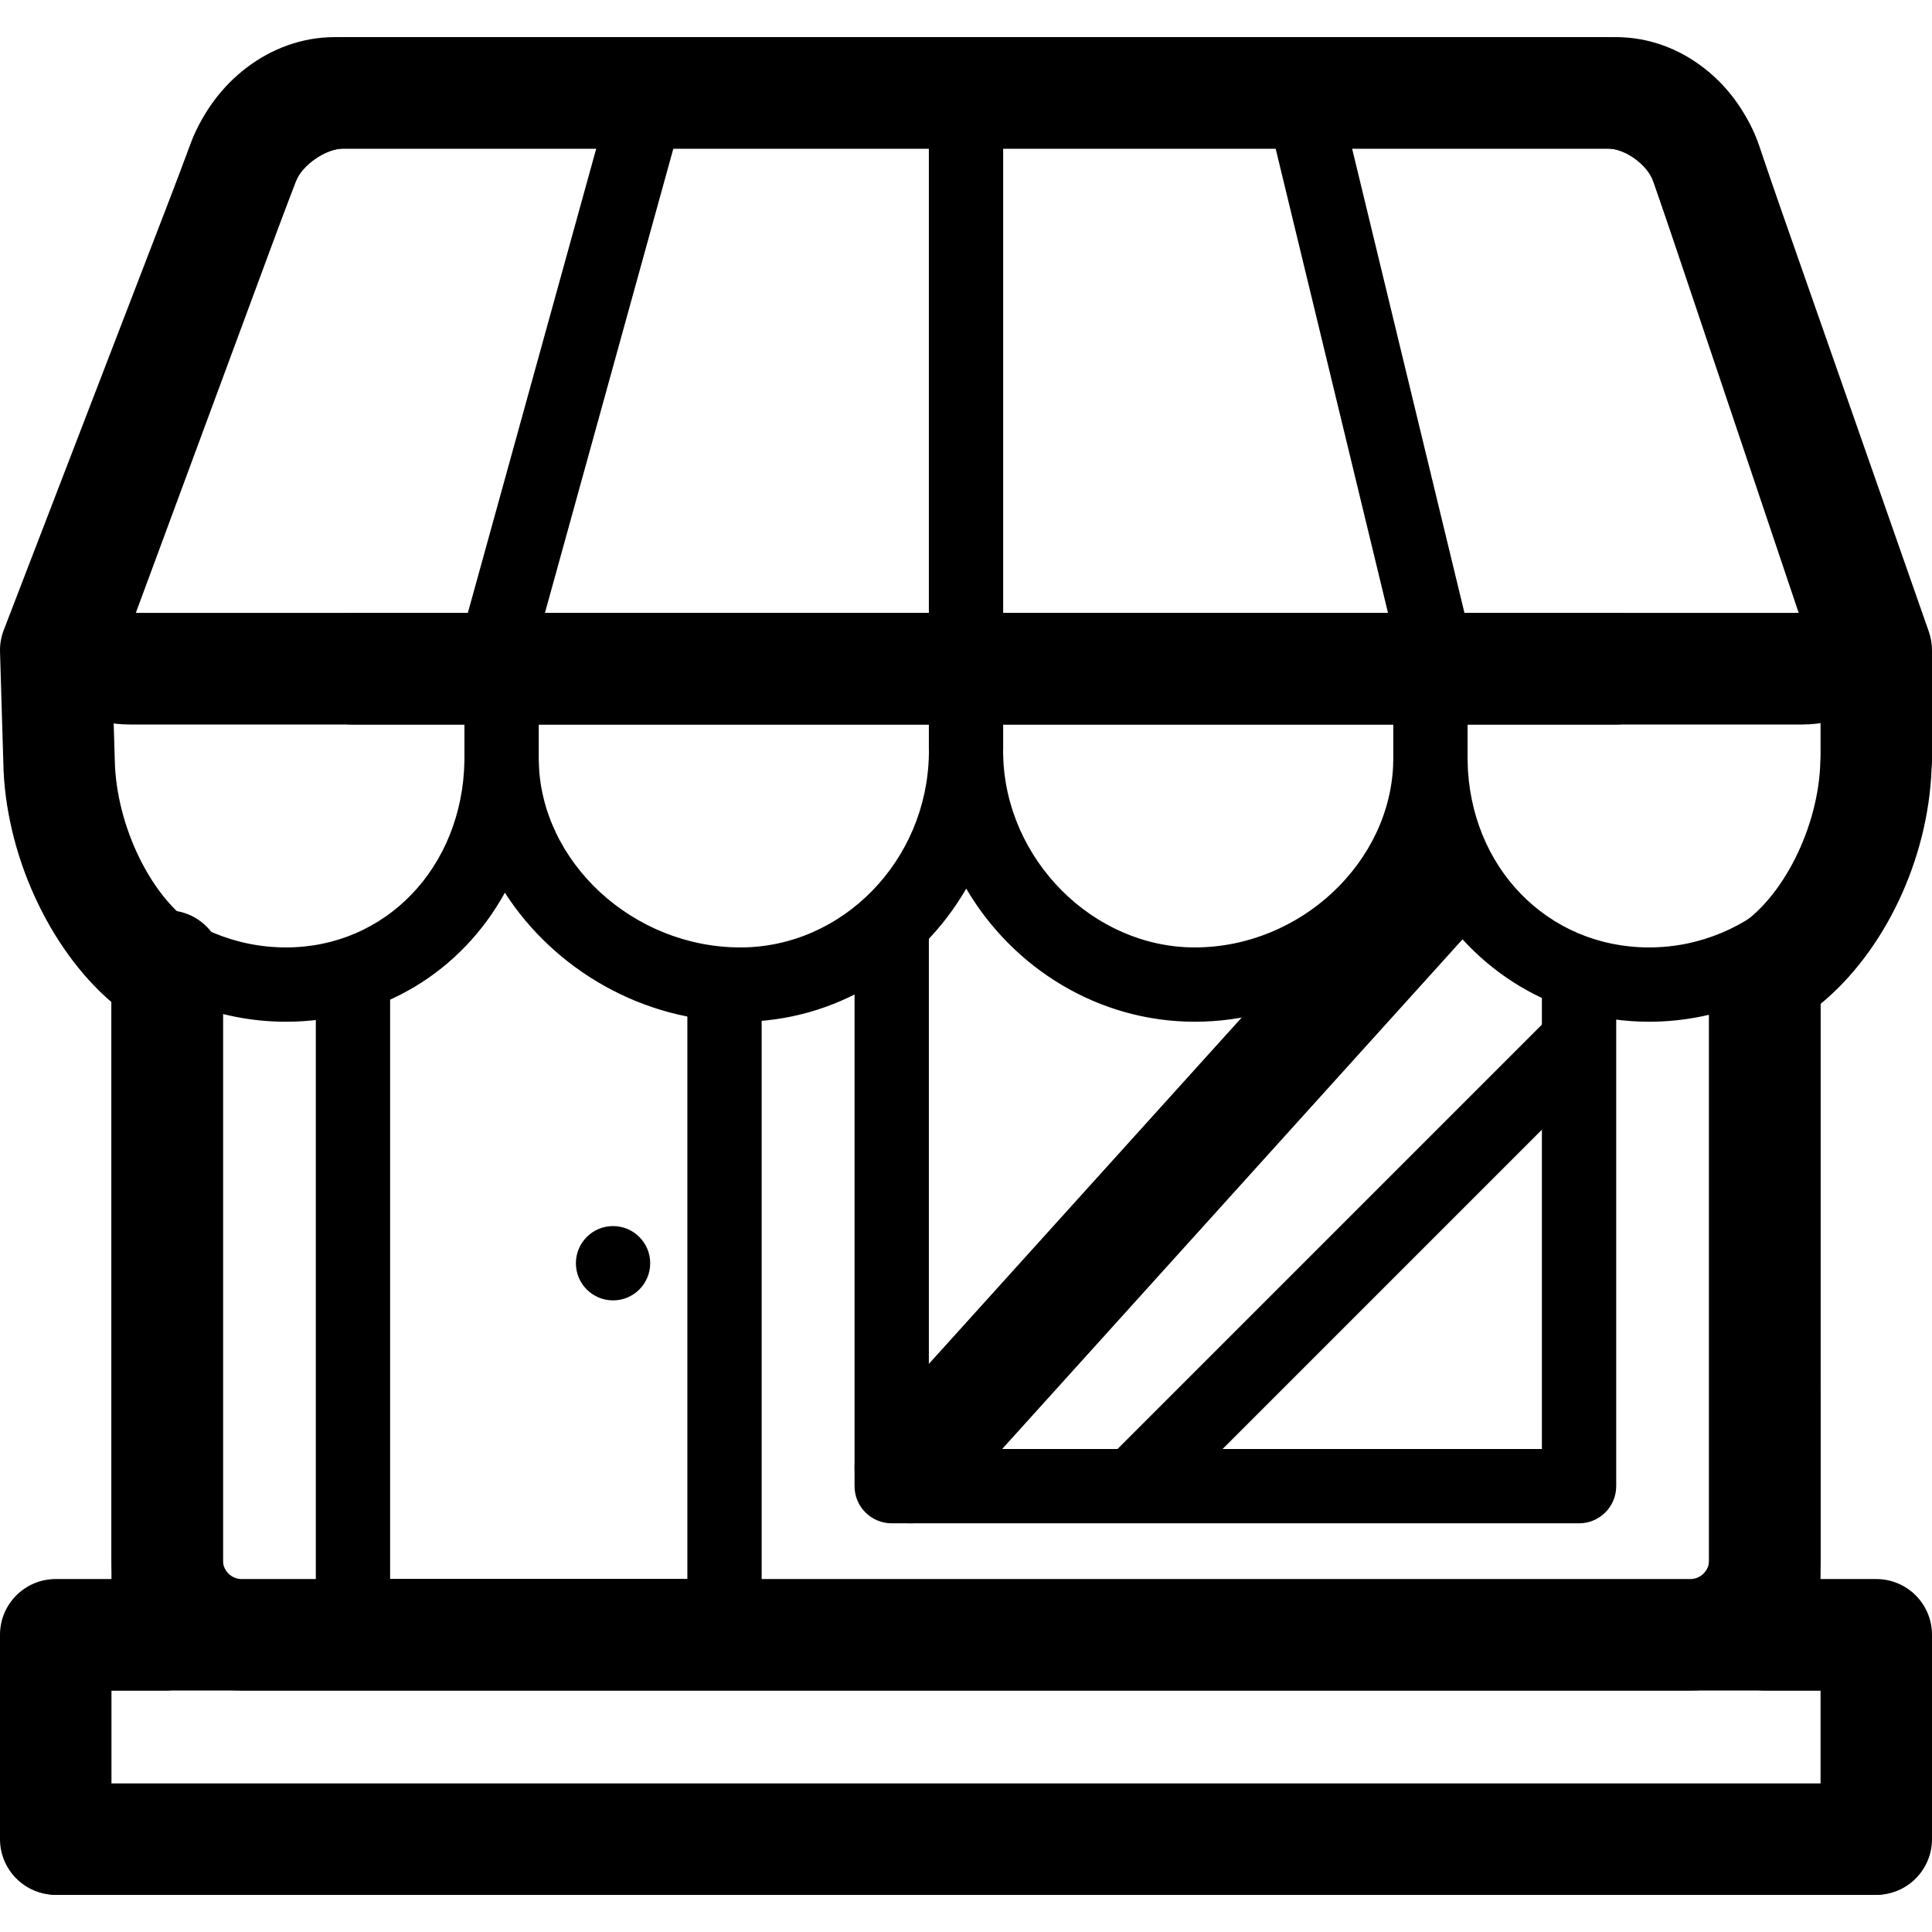 <?xml version="1.0" encoding="iso-8859-1"?>
<!-- Uploaded to: SVG Repo, www.svgrepo.com, Generator: SVG Repo Mixer Tools -->
<svg fill="#000000" version="1.1" id="Layer_1" xmlns="http://www.w3.org/2000/svg" xmlns:xlink="http://www.w3.org/1999/xlink" 
	 viewBox="0 0 415.997 415.997" xml:space="preserve">
<g>
	<g>
		<path d="M380.001,203.999c-6.628,0-12,5.372-12,12v120c0,2.168-1.832,4-4,4h-312c-2.168,0-4-1.832-4-4v-128
			c0-6.628-5.372-12-12-12s-12,5.372-12,12v128c0,15.436,12.56,28,28,28h312c15.44,0,28-12.56,28-28v-120
			C392.001,209.371,386.629,203.999,380.001,203.999z"/>
	</g>
</g>
<g>
	<g>
		<path d="M348.001,131.999h-272c-6.628,0-12,5.372-12,12s5.372,12,12,12h272c6.628,0,12-5.372,12-12
			S354.629,131.999,348.001,131.999z"/>
	</g>
</g>
<g>
	<g>
		<path d="M410.273,125.011l-31.5-93.672c-4.48-13.304-18.436-23.34-32.476-23.34H73.873c-13.884,0-27.988,9.82-32.804,22.844
			L6.297,124.827c-2.836,7.672-2.04,15.548,2.188,21.62c4.224,6.072,11.34,9.552,19.516,9.552h360
			c8.104,0,15.232-3.444,19.544-9.452C411.861,140.543,412.857,132.691,410.273,125.011z M29.233,131.999l34.344-92.828
			c1.312-3.556,6.508-7.172,10.296-7.172h272.424c3.652,0,8.564,3.528,9.728,6.988l31.28,93.012H29.233z"/>
	</g>
</g>
<g>
	<g>
		<path d="M340.001,203.999c-4.416,0-8,3.58-8,8v100h-132v-112c0-4.42-3.584-8-8-8s-8,3.58-8,8v120c0,4.416,3.584,8,8,8h148
			c4.416,0,8-3.58,8-8v-108C348.001,207.579,344.417,203.999,340.001,203.999z"/>
	</g>
</g>
<g>
	<g>
		
			<rect x="224.112" y="263.997" transform="matrix(0.707 -0.707 0.707 0.707 -106.808 286.137)" width="135.763" height="16"/>
	</g>
</g>
<g>
	<g>
		<path d="M156.001,203.999c-4.416,0-8,3.58-8,8v128h-64v-128c0-4.42-3.584-8-8-8s-8,3.58-8,8v136c0,4.416,3.584,8,8,8h80
			c4.416,0,8-3.58,8-8v-136C164.001,207.579,160.417,203.999,156.001,203.999z"/>
	</g>
</g>
<g>
	<g>
		<path d="M404.001,131.999h-392c-4.416,0-8,3.58-8,8v24c0,1.324,0.324,2.576,0.892,3.672c2.364,29.164,27.092,52.328,56.692,52.328
			c20.516,0,37.836-10.912,47.124-27.784c10.588,16.48,29.668,27.784,50.712,27.784c20.528,0,38.704-11.544,48.628-28.66
			c10.04,17.116,28.432,28.66,49.204,28.66c20.88,0,39.808-11.392,50.256-27.972c9.516,16.84,27.16,27.972,47.576,27.972
			c30.472,0,55.776-24.548,56.84-54.912c0.052-0.352,0.076-0.716,0.076-1.088v-24C412.001,135.579,408.417,131.999,404.001,131.999z
			 M395.997,163.127c-0.024,0.24-0.04,0.48-0.044,0.724c-0.408,22.136-18.744,40.148-40.872,40.148
			c-21.856,0-38.66-17.26-39.084-40.148c-0.08-4.36-3.636-7.852-7.996-7.852s-7.916,3.492-7.996,7.852
			c-0.404,21.76-19.98,40.148-42.752,40.148c-21.94,0-40.832-19.016-41.252-41.524c-0.08-4.36-3.636-7.852-7.996-7.852
			c-4.364,0-7.92,3.492-8,7.852c-0.424,22.896-18.632,41.524-40.584,41.524c-23.132,0-43.016-18.388-43.42-40.148
			c-0.084-4.36-3.636-7.852-8-7.852s-7.92,3.492-8,7.852c-0.424,22.888-16.94,40.148-38.42,40.148
			c-22.124,0-40.456-18.012-40.868-40.148c-0.02-1.124-0.272-2.196-0.712-3.16v-12.692h375.996V163.127z"/>
	</g>
</g>
<g>
	<g>
		<path d="M208.001,11.999c-4.416,0-8,3.584-8,8v141.144c0,4.416,3.584,8,8,8c4.416,0,8-3.58,8-8V19.999
			C216.001,15.583,212.417,11.999,208.001,11.999z"/>
	</g>
</g>
<g>
	<g>
		<path d="M315.777,133.835l-28-115.716c-1.04-4.296-5.376-6.936-9.656-5.896c-4.296,1.04-6.936,5.364-5.896,9.66l27.776,114.784
			v28.188c0,4.416,3.584,8,8,8c4.416,0,8-3.584,8-8v-29.14C316.001,135.083,315.925,134.447,315.777,133.835z"/>
	</g>
</g>
<g>
	<g>
		<path d="M142.133,12.291c-4.264-1.164-8.668,1.32-9.844,5.576l-32,115.716c-0.192,0.696-0.288,1.412-0.288,2.132v40.284
			c0,4.416,3.584,8,8,8s8-3.58,8-8v-39.2l31.712-114.664C148.889,17.875,146.389,13.471,142.133,12.291z"/>
	</g>
</g>
<g>
	<g>
		<path d="M404.001,347.999h-392c-4.416,0-8,3.584-8,8v44c0,4.416,3.584,8,8,8h392c4.416,0,8-3.58,8-8v-44
			C412.001,351.583,408.417,347.999,404.001,347.999z M396.001,391.999h-376v-28h376V391.999z"/>
	</g>
</g>
<g>
	<g>
		<path d="M415.913,165.399c0.056-0.464,0.084-0.932,0.084-1.408v-24c0-1.352-0.232-2.692-0.676-3.964L378.705,31.419
			c-4.412-13.352-16.64-23.42-30.704-23.42h-276c-13.912,0-26.12,9.86-30.792,22.724L0.801,135.683
			c-0.572,1.488-0.844,3.076-0.796,4.668l0.712,23.864c0.36,19.532,9.844,40.032,23.284,51.56v124.224h-12c-6.628,0-12,5.372-12,12
			v44c0,6.628,5.372,12,12,12h392c6.628,0,12-5.372,11.996-12.008v-44c0-6.628-5.368-11.992-11.996-11.992h-12l-0.004-123.832
			C405.725,204.883,415.197,185.139,415.913,165.399z M392.001,162.931c-0.024,0.28-0.04,0.564-0.044,0.844
			c-0.264,14.26-8.212,30.032-18.092,35.912c-3.636,2.164-5.864,6.08-5.864,10.312v142c0,6.628,5.372,12,12,12h12v20h-368v-20h12
			c6.628,0,12-9.372,12-16v-136c0-4.16-2.156-10.276-5.696-12.468c-9.604-5.928-17.328-21.636-17.592-35.896l-0.644-21.584
			l39.624-102.92c1.28-3.536,6.42-7.136,10.18-7.136h272.428c3.628,0,8.484,3.512,9.692,7.156l36.008,102.884V162.931z"/>
	</g>
</g>
<g>
	<g>
		<circle cx="132.001" cy="271.999" r="8"/>
	</g>
</g>
<g>
	<g>
		<path d="M316.045,183.095c-4.916-4.44-12.508-4.06-16.948,0.864l-112,124c-4.444,4.916-4.056,12.508,0.86,16.948
			c2.296,2.072,5.172,3.092,8.04,3.092c3.276,0,6.54-1.332,8.908-3.956l112-124C321.349,195.127,320.961,187.535,316.045,183.095z"
			/>
	</g>
</g>
</svg>